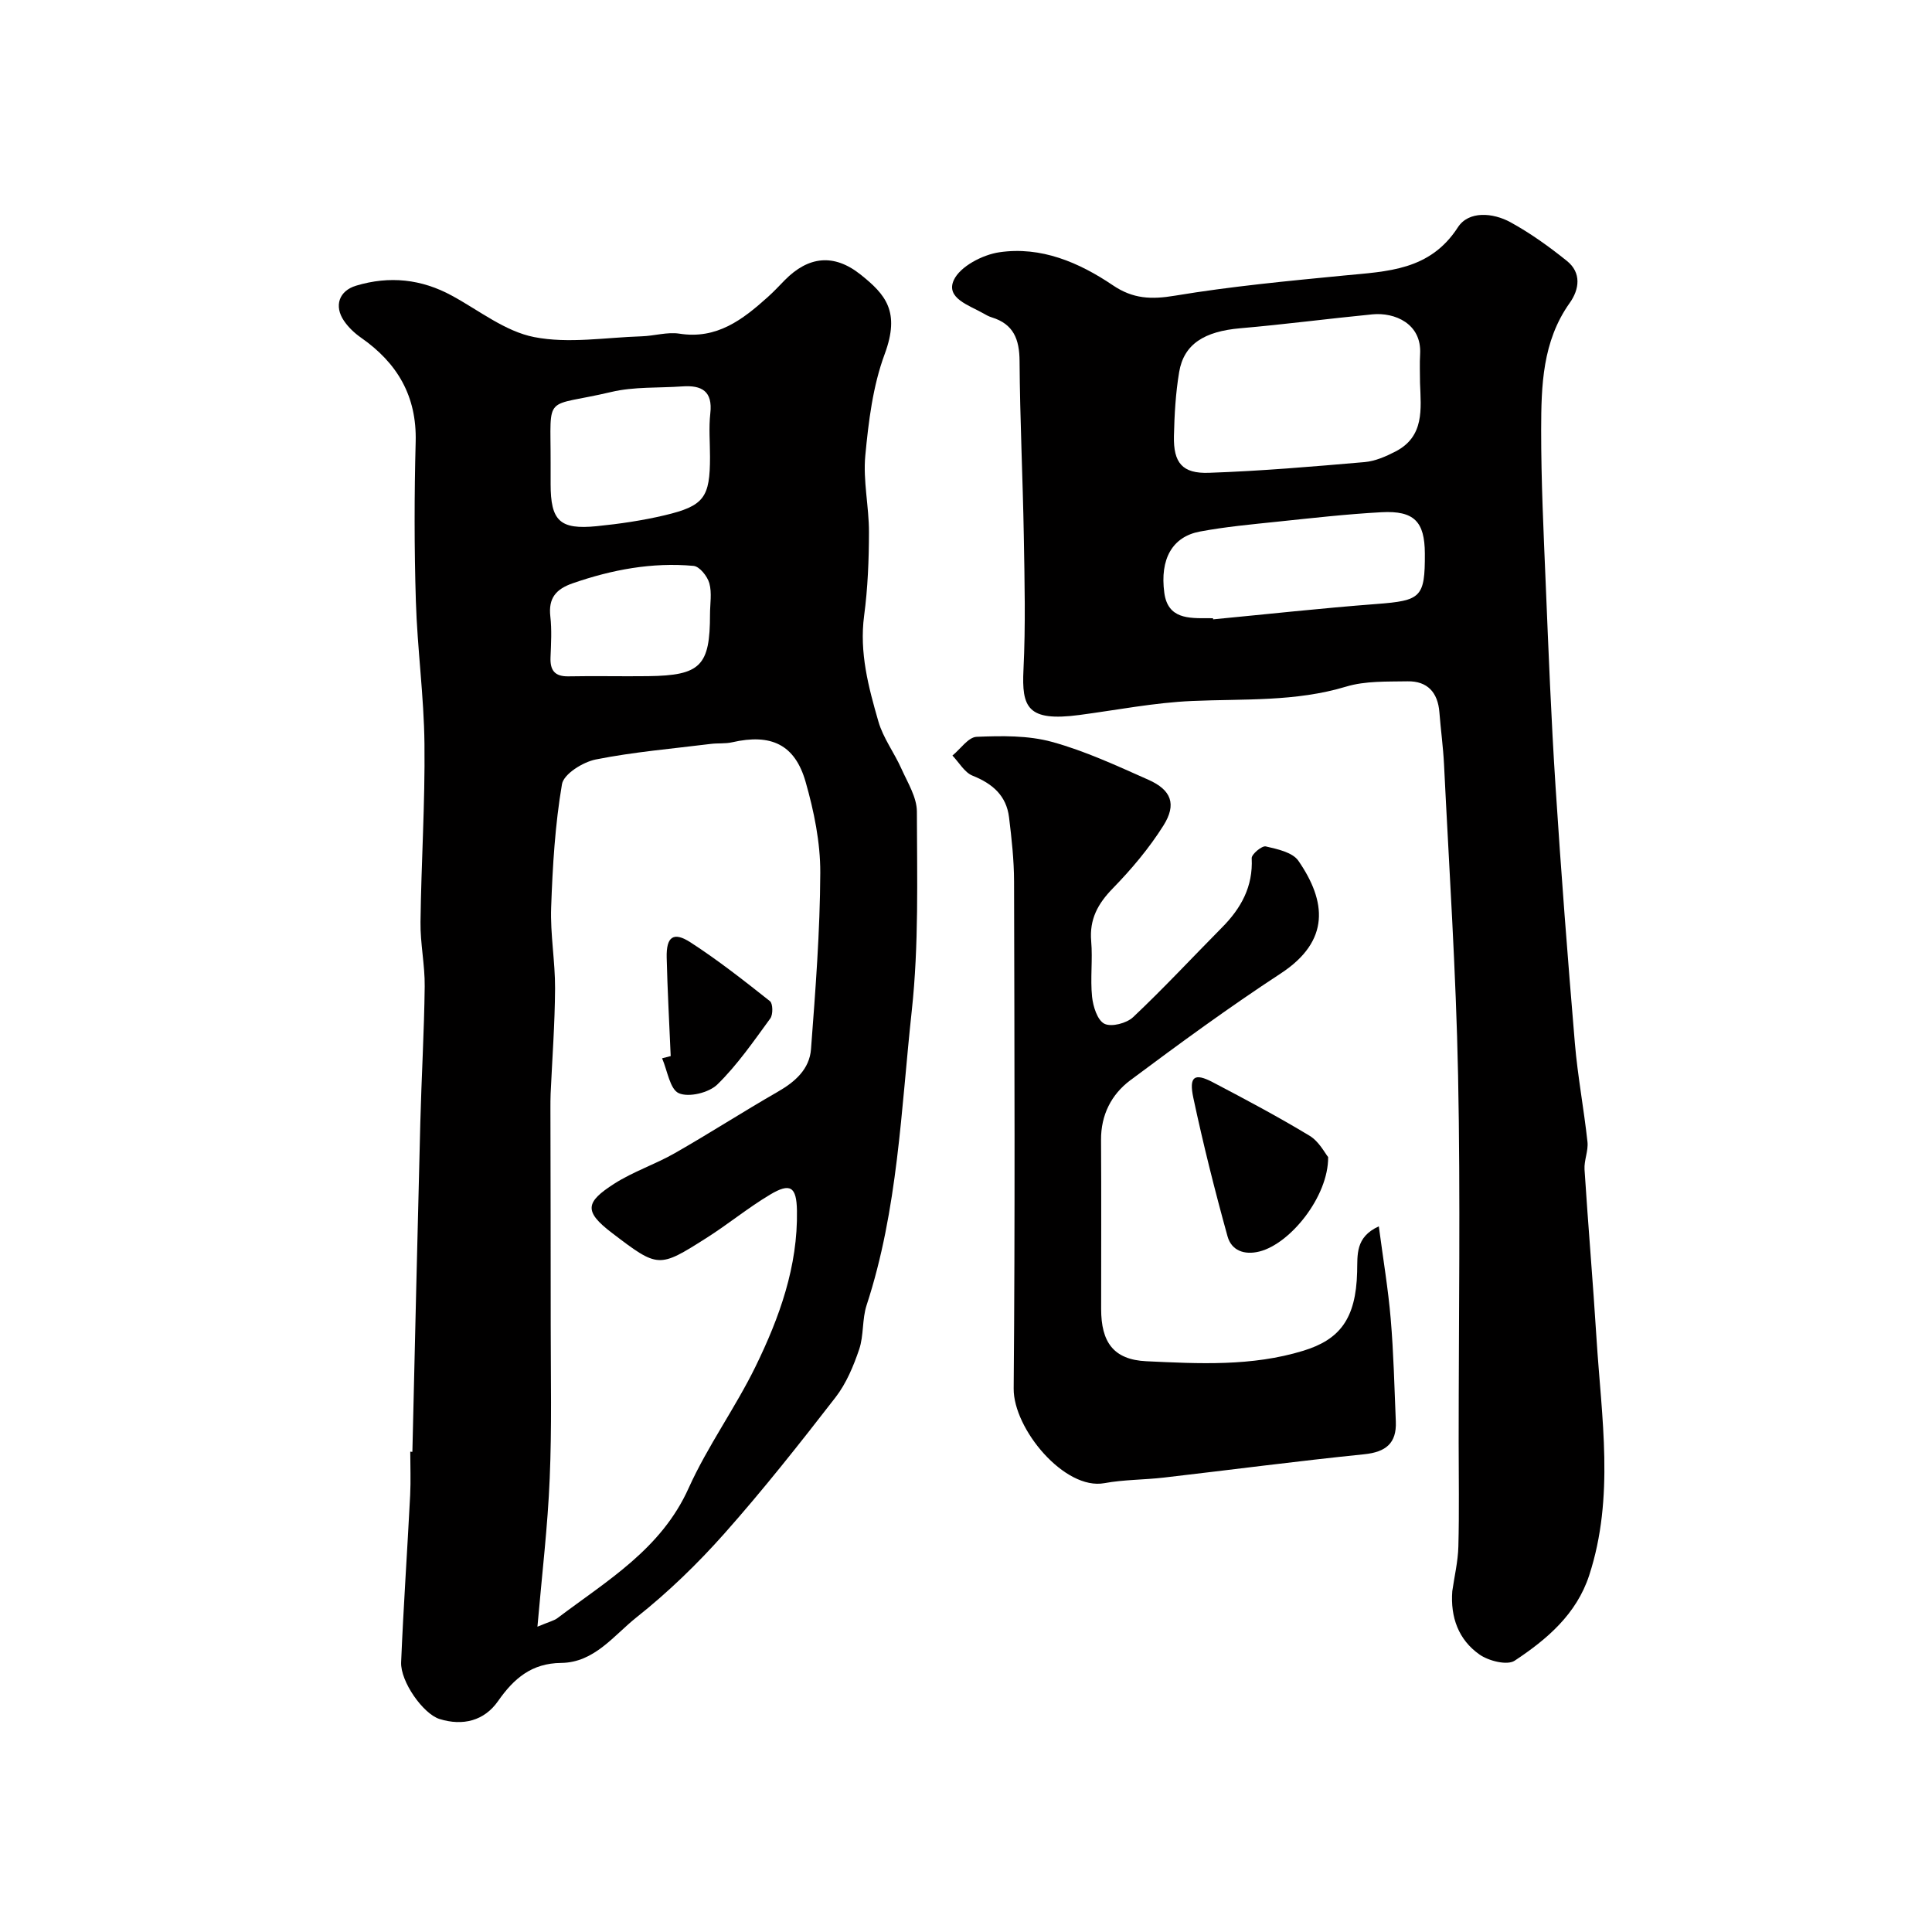 <svg enable-background="new 0 0 400 400" viewBox="0 0 400 400" xmlns="http://www.w3.org/2000/svg"><g fill="#010000"><path d="m85.38 300.58c.54-22.69 1.05-45.39 1.64-68.08.24-9.43.8-18.86.91-28.29.05-4.43-.93-8.87-.87-13.3.15-12.3.96-24.59.82-36.88-.1-9.87-1.48-19.72-1.78-29.59-.34-10.98-.33-21.99-.04-32.98.25-9.47-3.81-16.32-11.33-21.56-1.33-.93-2.6-2.13-3.51-3.47-2.11-3.1-1.02-6.22 2.5-7.28 6.9-2.08 13.53-1.39 19.89 2.09 5.6 3.05 10.99 7.38 16.99 8.55 7.13 1.4 14.81.07 22.25-.16 2.61-.08 5.3-.94 7.81-.55 7.75 1.22 13.09-2.9 18.28-7.56 1.24-1.11 2.38-2.33 3.54-3.52 4.86-4.93 10.14-5.58 15.7-1.15 5.18 4.13 8.24 7.66 4.98 16.47-2.45 6.61-3.34 13.93-4.01 21.02-.49 5.2.77 10.55.76 15.83-.01 5.76-.24 11.57-1 17.28-1.02 7.65.9 14.81 2.95 21.92.99 3.44 3.29 6.47 4.77 9.79 1.29 2.88 3.19 5.9 3.2 8.86.03 13.76.42 27.62-1.06 41.26-2.22 20.42-2.86 41.15-9.35 60.95-.95 2.91-.56 6.26-1.54 9.15-1.18 3.47-2.67 7.05-4.89 9.92-7.43 9.59-14.97 19.14-23.02 28.21-5.54 6.24-11.63 12.14-18.16 17.32-4.72 3.74-8.74 9.39-15.63 9.46-6.1.06-9.78 3.2-13.07 7.91-2.85 4.08-7.29 5.2-12.11 3.7-3.39-1.06-8.12-7.75-7.95-11.76.48-11.54 1.28-23.06 1.87-34.6.15-2.99.02-5.99.02-8.99.16.03.3.03.44.03zm25.89 36.21c2.47-1.04 3.43-1.24 4.15-1.78 10.23-7.74 21.46-14.26 27.14-26.88 3.92-8.71 9.65-16.59 13.86-25.19 4.95-10.14 8.79-20.75 8.58-32.33-.09-4.89-1.36-5.8-5.59-3.26-4.57 2.73-8.72 6.16-13.23 9.01-9.79 6.2-9.9 6.21-19.46-1.08-5.93-4.51-5.48-6.4.46-10.21 3.92-2.51 8.47-4 12.53-6.32 7.18-4.1 14.13-8.58 21.3-12.7 3.6-2.06 6.59-4.69 6.9-8.84.92-12.17 1.87-24.36 1.92-36.55.02-6.26-1.3-12.7-3.03-18.76-2.22-7.8-7.19-10.05-15.21-8.22-1.43.33-2.97.15-4.44.34-7.95.99-15.96 1.66-23.8 3.22-2.67.53-6.64 3.01-7 5.12-1.43 8.39-1.94 16.98-2.24 25.51-.2 5.58.84 11.19.81 16.79-.04 7.26-.59 14.53-.92 21.79-.04 1-.04 2-.04 3 .02 15.02.07 30.05.06 45.07 0 10.53.24 21.07-.21 31.58-.4 9.83-1.58 19.64-2.54 30.69zm2.73-241.09v4.49c0 7.65 1.89 9.51 9.54 8.75 4.7-.47 9.41-1.16 14-2.24 8.26-1.95 9.46-3.7 9.46-12.12 0-3-.27-6.02.06-8.98.53-4.62-1.77-5.88-5.78-5.6-4.93.35-10.01.03-14.75 1.16-14.11 3.33-12.5.01-12.53 14.54zm33 31.49c0-2.16.42-4.44-.14-6.44-.4-1.44-2.03-3.48-3.27-3.59-8.58-.78-16.88.78-25.01 3.6-3.47 1.2-5.07 3.07-4.64 6.86.32 2.79.15 5.64.04 8.46-.11 2.68.84 4 3.71 3.95 5.5-.11 11.01.03 16.51-.04 10.85-.14 12.8-2.13 12.8-12.8z"/><path d="m300.68 329.43c.44-3.08 1.18-6.15 1.26-9.24.19-7.19.06-14.39.06-21.59 0-25.32.39-50.65-.12-75.96-.43-21.47-1.86-42.92-2.91-64.38-.18-3.61-.68-7.2-.96-10.8-.32-4.09-2.47-6.47-6.58-6.4-4.26.08-8.74-.11-12.74 1.1-10.5 3.17-21.19 2.5-31.88 2.97-7.8.34-15.56 1.87-23.33 2.9-10.79 1.43-11.96-1.59-11.58-9.39.45-9.18.23-18.39.07-27.59-.21-12.1-.8-24.19-.88-36.29-.03-4.51-1.23-7.66-5.75-9.05-.62-.19-1.21-.51-1.77-.84-2.91-1.66-7.81-3.14-6.1-6.87 1.3-2.84 5.96-5.26 9.43-5.77 8.61-1.27 16.49 2.09 23.5 6.83 4.19 2.84 7.98 2.97 12.84 2.16 11.6-1.93 23.34-3.04 35.06-4.18 8.94-.87 17.74-1 23.54-9.98 2.23-3.45 7.26-3.04 10.9-1.04 4.12 2.26 8 5.05 11.67 8 3.05 2.45 2.59 5.88.58 8.7-5.67 7.97-5.89 17.14-5.91 26.25-.01 10.6.5 21.2.94 31.79.58 14.03 1.13 28.07 2.04 42.09 1.14 17.73 2.51 35.44 4 53.14.58 6.84 1.87 13.61 2.61 20.43.2 1.86-.73 3.83-.61 5.72.75 11.67 1.75 23.31 2.48 34.98 1.03 16.38 3.77 32.83-1.51 49.02-2.63 8.07-8.77 13.28-15.44 17.69-1.54 1.02-5.4.05-7.29-1.29-4.32-3.04-6.03-7.69-5.62-13.11zm-6.68-250.14c0-2-.1-4 .02-5.99.36-6.32-5.29-8.66-9.85-8.22-9.13.89-18.23 2.09-27.36 2.88-7.45.64-11.71 3.27-12.68 9.08-.73 4.36-.98 8.83-1.08 13.25-.12 5.52 1.73 7.8 7.25 7.6 10.76-.37 21.5-1.29 32.23-2.22 2.18-.19 4.4-1.16 6.39-2.19 6.02-3.11 5.28-8.78 5.08-14.19zm-42.86 48.71c.01.08.01.16.02.23 11.28-1.08 22.54-2.32 33.84-3.18 9.2-.7 10.04-1.34 10-10.46-.03-6.59-2.21-8.9-8.97-8.54-7.21.39-14.39 1.21-21.57 1.96-5.36.56-10.74 1.05-16.02 2.04-5.71 1.06-8.33 5.66-7.38 12.7.73 5.39 5.03 5.26 9.09 5.24.33.01.66.01.99.01z"/><path d="m285.47 253.9c.91 6.9 1.94 12.99 2.46 19.13.6 7.08.77 14.19 1.06 21.3.18 4.49-2.07 6.3-6.55 6.76-13.85 1.41-27.66 3.23-41.5 4.83-4.08.47-8.25.41-12.28 1.15-8.25 1.53-18.86-11.25-18.79-19.58.3-35 .16-70 .08-104.99-.01-4.43-.5-8.88-1.04-13.29-.55-4.48-3.41-6.96-7.54-8.61-1.68-.67-2.8-2.74-4.18-4.17 1.67-1.36 3.29-3.81 5.01-3.88 5.2-.21 10.66-.31 15.6 1.05 6.86 1.88 13.42 4.94 19.96 7.84 4.75 2.11 5.9 5.06 3.11 9.49-2.95 4.68-6.6 9.02-10.47 12.99-3.12 3.2-4.87 6.41-4.48 10.96.33 3.8-.21 7.69.18 11.48.21 2.02 1.1 4.87 2.56 5.6 1.45.72 4.6-.1 5.94-1.37 6.33-5.97 12.26-12.36 18.39-18.55 3.96-3.99 6.46-8.48 6.16-14.36-.04-.82 2.12-2.62 2.91-2.44 2.4.55 5.55 1.22 6.76 2.98 5.77 8.37 6.68 16.56-3.68 23.34-10.65 6.97-20.94 14.5-31.14 22.11-3.89 2.91-6.08 7.17-6.04 12.34.07 11.67.02 23.33.02 35 0 6.83 2.52 10.5 9.36 10.82 10.85.51 21.83 1.1 32.49-2.17 7.47-2.29 10.91-6.51 11.15-16.32.1-3.5-.43-7.2 4.49-9.44z"/><path d="m274.98 239.56c.06 8.19-7.86 17.96-14.23 19.55-3.16.79-5.79-.22-6.6-3.13-2.63-9.49-5.03-19.05-7.08-28.67-.95-4.46.23-5.23 4.01-3.25 6.77 3.55 13.53 7.14 20.06 11.09 1.97 1.19 3.18 3.62 3.84 4.41z"/><path d="m138.86 218.65c-.29-6.8-.67-13.6-.83-20.4-.1-4.31 1.39-5.43 4.92-3.15 5.72 3.7 11.11 7.94 16.46 12.18.62.49.66 2.78.07 3.58-3.45 4.72-6.81 9.61-10.96 13.67-1.75 1.71-5.89 2.72-7.97 1.81-1.86-.81-2.37-4.7-3.47-7.23.6-.15 1.19-.3 1.78-.46z"/></g></svg>